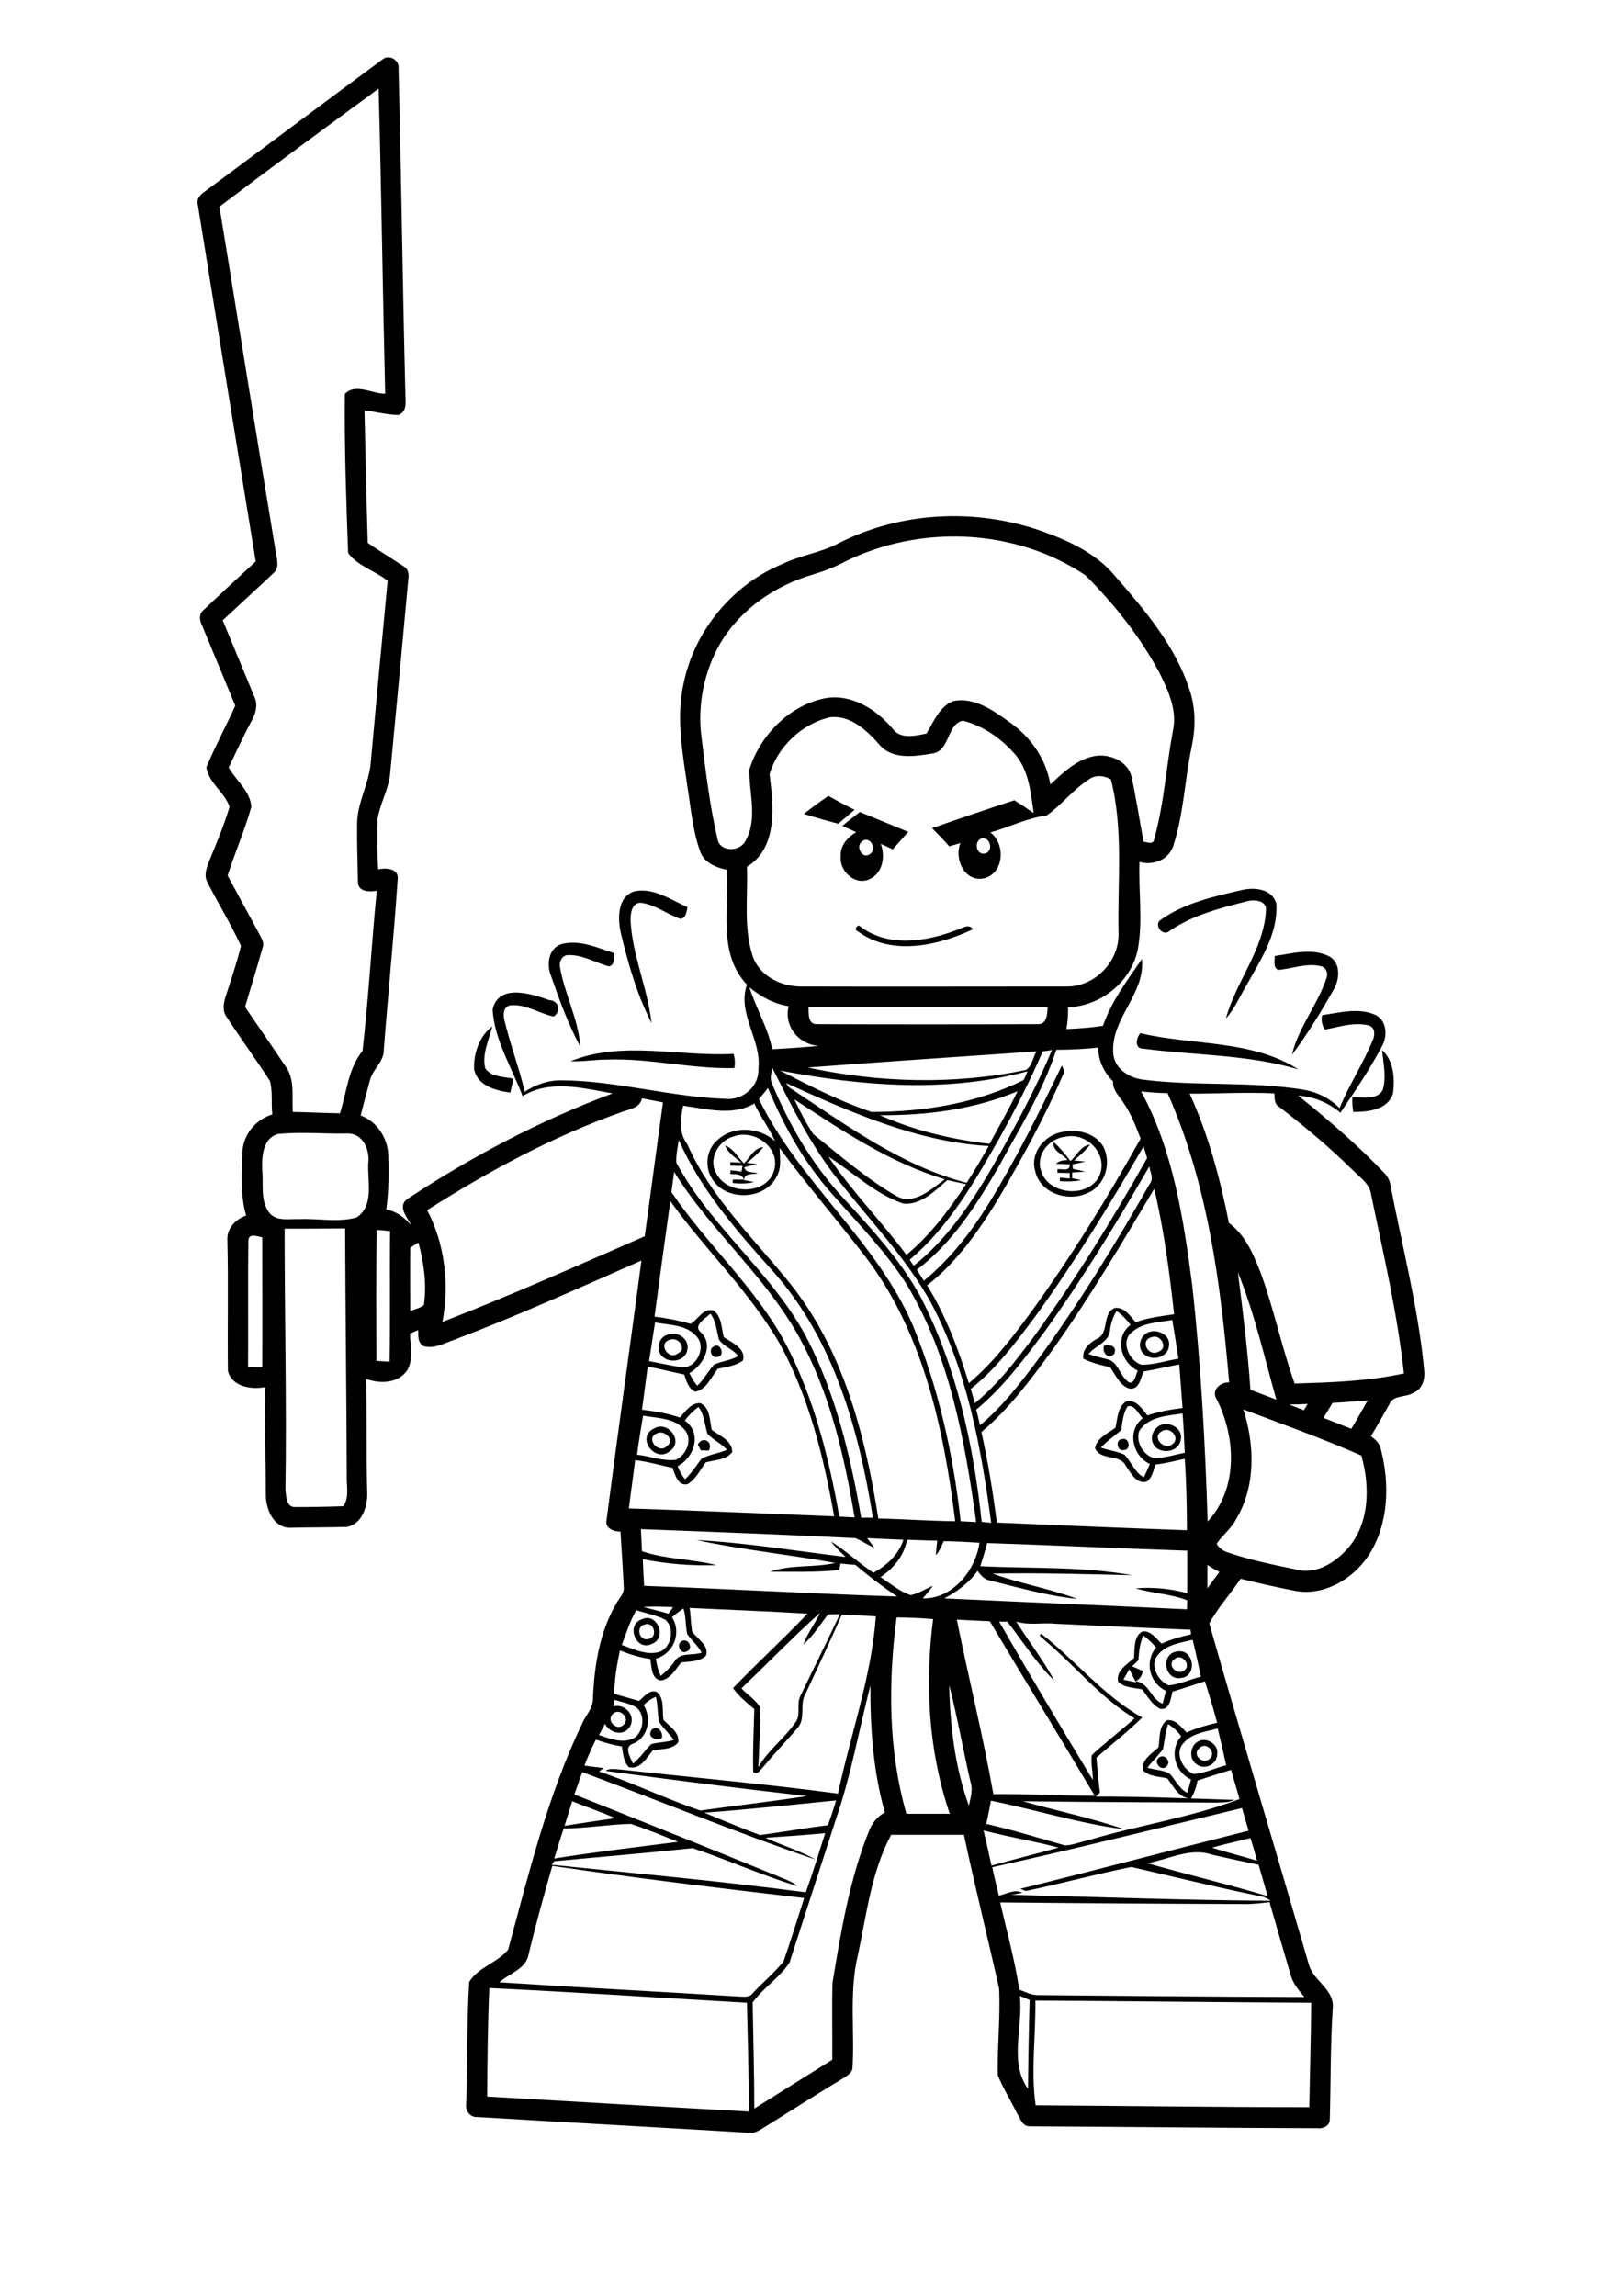 <?xml version="1.0" encoding="utf-8"?>
<!-- Generator: Adobe Illustrator 21.0.2, SVG Export Plug-In . SVG Version: 6.00 Build 0)  -->
<svg version="1.2" baseProfile="tiny" id="Layer_1" xmlns="http://www.w3.org/2000/svg" xmlns:xlink="http://www.w3.org/1999/xlink"
	 x="0px" y="0px" viewBox="0 0 595 842" overflow="scroll" xml:space="preserve">
<g>
	<path d="M425.1,644.6c1.9-1.6,4.6,1.2,3,3C426.4,650,422.8,646.5,425.1,644.6 M439.9,641.2c-2.8,2.4,1.4,6.1,3.9,3.8
		C446.4,642.6,442.3,638.4,439.9,641.2 M439.8,638.5c3.1-1.4,7.4,1.4,6.7,5c-0.1,3.7-4.8,5.8-7.6,3.5
		C435.9,645,436.6,639.9,439.8,638.5 M238.9,634.6c1.9-2.4,4.5,0.4,3.9,2.8C240.8,638.4,237.4,637.3,238.9,634.6 M430.8,608.5
		c-3.1,2.3,1.4,6.4,3.9,3.9C437,610.1,433.1,606.2,430.8,608.5 M431.6,605.7c6.4-1.4,7.9,9.2,1.5,9.7
		C427.1,616.3,425.7,606.6,431.6,605.7 M249.9,602c2.6-1.7,4.7,2.8,1.9,3.7C249.7,606.8,248,603.3,249.9,602 M380.1,597.5
		C380.4,597.9,380.4,597.9,380.1,597.5 M236.4,595.8c-3.3,0.8-1.9,6.2,1.4,5.3C241.5,600.7,240,594.4,236.4,595.8 M235.4,593.9
		c5.7-2.8,9.5,6.9,3.7,9C233.4,605.8,229.4,595.9,235.4,593.9 M256,529.8c1.7-3.4,5.8-1,4,2.2c-0.7,0-2.2-0.1-2.9-0.1
		C256.8,531.4,256.3,530.4,256,529.8 M411.6,527.8c2.7-0.8,3.5,4,0.6,4C409.8,532.4,409,527.9,411.6,527.8 M240.9,525.7
		c-4.3,1.8,0.8,7.8,3.8,4.6C247.7,528,243.7,524.2,240.9,525.7 M239.9,523.9c5.3-3.1,11.1,4.9,5.7,8.4
		C240.2,536.6,233.2,527,239.9,523.9 M426.2,524.9c-4,2.1,0.9,7.3,3.9,4.7C433.2,527.3,429.1,522.9,426.2,524.9 M427.1,522.3
		c3.2-0.4,7,2.3,6,5.9c-0.8,4.8-8.5,5.4-10.2,1C421.6,526.2,424,522.6,427.1,522.3 M405,493.5c2.1-0.5,4.8,0.1,3.8,2.9
		C406.7,499,404.1,496,405,493.5 M261.7,493.9c2.5-2,4.5,3.5,1.6,3.7C261,498.5,259.8,494.7,261.7,493.9 M245.6,491.4
		c-4.4,1.3-0.3,7.6,3,5C252.3,494.6,248.7,490,245.6,491.4 M244.6,489.6c3.6-1.8,8.6,1.4,7.5,5.6c-0.9,4.5-7.5,5-9.8,1.5
		C240.7,494.3,241.8,490.6,244.6,489.6 M422.5,490.4c-4.5,1-1.4,7.3,2.3,5.4C428.7,494.6,425.9,489.1,422.5,490.4 M420.8,488.8
		c3.4-1.8,8.8,0.7,8,4.9c-0.5,4.8-7.9,5.9-10.1,1.7C417.4,493.1,418.6,490,420.8,488.8 M266,420.1c3.1,1.2,4.7,4.3,6.9,6.6
		c2.2-2.1,3.7-5.8,7.1-6c-1.7,2.2-3.9,4-6,5.8c0.9,0.1,2.8,0.3,3.7,0.4c-1.5,0.4-3.1,0.8-4.7,1.2c0.6,2.3,3.3,1.6,5,2.2
		c-1.9,0.5-4.9-0.2-5.1,2.5c0.9,0.2,2.7,0.5,3.7,0.7c-2.5,0.7-5.2,0.6-7.8,0.4l0-1.3c1.4,0,2.7,0,4.1,0c-0.8-2.3-3.1-1.9-5-2
		c0-0.4,0.1-1.1,0.1-1.4c1.3,0.1,2.7,0.3,4,0.5c0.1-0.5,0.3-1.6,0.4-2.1c-1.5,0-3-0.1-4.5-0.1l0-1.3c1.3,0.1,2.7,0.1,4,0.2
		C269.8,424.5,267.1,423,266,420.1 M386.6,418.9c2.3,2.1,4.2,4.4,6.1,6.9c2.3-2,3.8-5.7,7.2-6c-1.7,2.2-3.9,4-5.9,5.8
		c1,0.1,3.1,0.3,4.2,0.4c-1.6,0.4-3.2,0.7-4.8,1c0.1,0.4,0.1,1.3,0.2,1.7c1.5,0.3,3,0.6,4.5,1c-1.6,0.1-3.2,0.2-4.8,0.3
		c0,0.5,0,1.5,0,2.1c0.8,0.2,2.4,0.5,3.3,0.7c-2.6,0.6-5.2,0.5-7.8,0.4l0-1.3c1.2,0.1,2.4,0.2,3.6,0.3c0-0.5,0-1.5,0-2
		c-1.5,0-3-0.1-4.5-0.1c0-0.3,0-1,0-1.3c1.7-0.2,4.7,1,4.5-1.8c-1.7-0.1-3.3-0.1-5-0.2c1.1-1.2,2.7-1.2,4.2-1.4
		C390,423.3,385.7,422,386.6,418.9 M390.8,416.9c-5.7,0.5-10.8,6.3-9,12.2c2.5,9.7,19.2,10.7,22,0.7
		C405.7,422.1,398,415.3,390.8,416.9 M389.9,415.1c5.1-1.1,11.4,0.3,14.5,4.9c3.7,6,1.1,15-5.6,17.6c-7.1,3.3-17.4,0-19.1-8.3
		C377.8,422.6,383.4,416.1,389.9,415.1 M507,385.1c4.3,3.9,4.7,10.5,4,15.9c-1.9,6.1-9.2,6.8-14.6,6.8c-0.3-1.8-0.4-3.6-0.3-5.4
		c3.7-0.1,8.9,1.2,11.1-2.6C508.7,394.9,507.4,389.9,507,385.1 M209.3,389.2c19-7.7,39.9-1.6,59.8-2.7c0.5,1.7,0.6,3.5,0.3,5.2
		c-15.7,0.4-31.2-3.7-46.9-3.1C218.1,388.6,213.7,389.4,209.3,389.2 M419.5,384.6c-3.5,0.1-2.7-3.9-1.2-5.7
		c19.2,4.6,40.8,2.3,58,13.3C457.9,386.7,438.5,387.1,419.5,384.6 M173.9,392c-0.2-5.7,2-12.1,6.7-15.6c-1.2,5-3.9,10.1-2.6,15.4
		c2.3,3.3,6.7,3,10.3,3.8c-0.3,1.7-0.7,3.4-1.1,5.1C181.9,400,175,398.2,173.9,392 M467.6,350.6c6.4-0.9,13.5-3,19.7,0
		c4.6,2.2,4.2,8.4,2,12.2c-4.7,8.3-9.7,16.5-15.4,24.1c2.4-10.2,9.6-18.6,12.8-28.5c0.5-1.6-0.3-3.6-2-4c-5.3-1.4-10.6,0.9-15.9,1.3
		C466.9,354.6,467.7,352.3,467.6,350.6 M205.8,346.3c6.7-1.9,13.3,1.3,19.6,3.3c-0.1,1.7,0.1,4.5-2.1,4.8c-5.1-1.4-9.9-4.5-15.3-4.1
		c-2,0.3-2.9,2.5-2.6,4.3c1.7,10,6.8,19.2,7.5,29.3c-4.5-8.3-7.7-17.2-10.8-26.1C200.5,353.9,201.1,347.9,205.8,346.3 M314.6,341.5
		c-1.5-0.4,0-2.9,1-1.7c10.1,7.7,23.9,5.6,35,1.4c2-0.5,4.7-2.8,6.3-0.4C344,346.9,326.9,350.7,314.6,341.5 M232.7,326.9
		c7-1.5,13.4,3.1,19.5,5.8c-0.4,1.7-0.5,3.9-2.5,4.3c-4.9-1.6-9.2-5.2-14.5-5.9c-3.4-0.2-3.9,3.8-3.9,6.3c0.6,12.9,6.3,25,7.7,37.8
		c-5.3-10.4-8.6-21.8-11.3-33.2C226.6,336.9,226.4,328.9,232.7,326.9 M455.6,326.4c4.7-1.1,11.1-0.4,12.6,5
		c0.7,11.2-5.9,20.8-11.1,30.2c-2.4,4-4.2,8.4-7.4,11.9c3.7-13.6,13.9-25.2,14.7-39.6c0.4-3.6-4.2-4.1-6.8-3.4
		c-9.9,2.5-20.2,5.1-28.7,11c-2.3,2.1-5.8-2.3-3.2-4.1C434.5,331.1,445.3,328.8,455.6,326.4 M316.2,308.6c-2.5,1.8,0.1,6.6,2.8,4.7
		C322,311.6,319.1,306.2,316.2,308.6 M315.4,297.8c6,2.4,11.9,4.9,17.8,7.3c-1.9,2.1-3.9,4.3-5.7,6.4c-1.5-0.7-2.9-1.4-4.4-2
		c1.7,4.5,0.8,10.7-4.1,12.9c-5.3,2.6-11.2-3-10.6-8.4c-0.2-3.9,2.5-7,5.7-8.8c-1.7-0.8-3.4-1.5-5.1-2.3
		C311.1,301.1,313.3,299.5,315.4,297.8 M294.9,298.5c2.9-2.3,5.9-4.5,9-6.6c3.2,1.8,6.3,3.5,9.6,5.1c-2,1.7-4,3.4-6,5.1
		C303.3,301,299.1,299.8,294.9,298.5 M379.8,733.7c0.2,12.8-1.7,25.7,0.1,38.4c33.5,0.2,67,0.7,100.4,0.7
		c0.2-12.8,0.6-25.5,0.7-38.3C447.3,734.3,413.5,733.9,379.8,733.7 M374.1,732c1.3,11.3-4.1,24.1,3,34.1c0.1-10.9,0.3-21.8,0.6-32.6
		C376.5,732.9,375.3,732.4,374.1,732 M179.5,729.1c-0.6,13.3-0.7,26.6-0.8,39.8c32,1.9,64,3.7,96,5.5c0-13.3-0.4-26.6-0.7-39.9
		C242.5,732.7,211,730.6,179.5,729.1 M366.9,697.7c2.4,10.6,5.4,21.2,7,32c2.1,0.8,4.2,1.9,6.5,2c32.7,0.3,65.4,0.6,98.1,0.7
		c-2.1-2.5-4.3-5-5.1-8.3c-2.6-8.8-5.2-17.7-7.7-26.5c-3.2,0.4-6.5,0.8-9.8,0.7C426.2,698.2,396.6,698,366.9,697.7 M202.6,684.3
		c-3.1,10.8-6.1,21.6-8.7,32.5c-1,5.4-7.1,6.9-10.7,10.2c29.2,1.9,58.4,3.4,87.5,5.2c1.9,0,4.3,0.6,5.5-1.3
		c3.7-3.9,7.8-7.4,11.2-11.5c2.7-7.7,5.1-15.6,7.6-23.3C264.2,692.5,233.3,688.8,202.6,684.3 M420.8,683.3
		c14.7,4.2,29.6,7.7,44.2,12.1c-1.1-3.8-2.2-7.6-3.3-11.5c-5.7-1.2-11.4-2.4-17.1-3.7C436.6,677.4,428.7,682,420.8,683.3
		 M444.6,677.6c5.4,1.8,11,3.1,16.5,4.8c-0.7-2.8-1.5-5.5-2.4-8.3C454,675.3,449.3,676.3,444.6,677.6 M360.8,671.3
		c1,4.3,2,8.6,2.9,12.9c8.2-2.3,16.4-4.3,24.6-6.6C379.3,675.2,369.9,673.7,360.8,671.3 M206.8,670.6c-1.3,3.6-2.3,7.3-3.5,11
		c15.1-2.4,30.3-4.2,45.4-6.1c-5.7-2.3-11.5-4.7-17.3-6.6C223.2,669.1,215.1,670.5,206.8,670.6 M364,684.8c0.7,3.5,1.6,6.9,2.4,10.4
		c2.8-0.5,5.8-2.6,8.6-1c-1,0.2-3.1,0.6-4.1,0.7c31.7,0.8,63.5,2,95.2,2.2c-1.2-0.9-2.4-1.5-3.9-1.7c-15.8-3.2-31.5-7.1-47.2-10.7
		c-12.9,2.6-25.7,6.1-38.6,8.8c-0.7-0.2-1.5-0.5-2.1-0.8c28-6.9,55.8-14.3,83.7-21.3c-0.8-2.8-1.6-5.5-2.4-8.3
		C425.1,670.4,394.6,678,364,684.8 M258.4,664.8c6.7,2.8,13.5,5.6,20.4,8.2c8.3-1.1,16.6-2.6,24.9-3.6c1.1-3,2.1-6,3-9.1
		C290.6,661.9,274.5,663.6,258.4,664.8 M209.9,660.6c-0.9,3-1.9,6-2.8,9c6.2-1,12.4-1.9,18.6-2.8
		C220.5,664.5,215.1,662.7,209.9,660.6 M213.6,649.9c-1,2.7-1.9,5.4-2.9,8.2c25.7,10.2,51.4,20.5,77.1,31c1.6,0.7,3.3,1.3,4.6,2.6
		c-13-4-25.5-9.6-38.3-13.9c-16.9,1.8-33.9,3.2-50.8,4.8l-0.9,1.3c31.1,3.2,62.2,6,93.2,10.1c2.6-7.2,4.8-14.5,7.1-21.7
		c-7.3,0.7-14.6,1.2-21.9,1.7c6.1,2.8,12.6,4.7,18.4,8C270.4,672.2,242.1,660.5,213.6,649.9 M434.2,639.2c-3.5,3.6-0.4,9.8,3.7,11.4
		c4.1-0.3,7.9-2.2,11.9-3.2c-1-4.5-2-9-3.1-13.5C442.4,635.1,437.3,635.6,434.2,639.2 M428.5,632.3c-1.1,3-1.2,6.1-1.9,9.2
		c-1.7,2.4-3.9,4.4-5.7,6.8c2.7,0.8,5.6,0.8,8.1,2.1c2.2,2.3,3.5,5.6,6.5,7.1c0.5-1.6,1-3.2,1.4-4.9c-6-2.7-8.1-10.7-3.6-15.8
		C432.1,635,430.4,633.5,428.5,632.3 M224.8,628.6c-2.6,2.4,1.5,6.4,3.9,4C231.5,630.3,227.2,626,224.8,628.6 M225.3,623.4
		c-0.1,0.6-0.2,1.8-0.3,2.4c4.2-1.1,8.4,3.3,6.1,7.4c-2.2,3.7-7.4,2.5-9.2-1c-0.7,1.4-1.4,2.8-2.2,4.1c4.2,1.4,9.3,3.5,13.4,0.8
		c3-2.6,3.6-8.2,0.4-10.9C231,624.7,228,624.2,225.3,623.4 M236.1,625.3c3,4.8,1.7,12-3.9,14.2c-3.5,1.1-0.9,5.1,0,7.3
		c2.5-2,4.4-4.8,6.6-7.1c2.7-0.8,5.7-0.7,8.4-1.6c-1.7-2.3-3.9-4.3-5.4-6.6c-0.7-3-0.4-6.2-1.2-9.2
		C238.8,623,237.4,624.1,236.1,625.3 M348.2,618c0.3,14.9,2.1,30.1,7.2,44.2c0.6-2.8,1.6-5.8,0.6-8.7
		C353.3,641.7,351.2,629.8,348.2,618 M306.7,667c-5.7,17.6-11.4,35.2-17.1,52.8c-3.6,5.5-9.7,9.3-13.5,14.6
		c0.2,13,0.6,25.9,0.6,38.9c9.5-6,19.1-11.9,28.6-17.9c0.1-9.4-0.2-18.9,0.1-28.3c3.1-18.7,6.2-37.7,13.3-55.4c1.1-3,3.1-5.5,5.9-7
		c-4.3-15.1-5.4-31-5.3-46.6C315.1,634.4,312.2,651.1,306.7,667 M414.3,612.2c-0.8,1.3-1.5,2.5-2.2,3.8c1.6,0.3,3.1,0.7,4.7,1
		C415.8,615.4,415.1,613.8,414.3,612.2 M424.7,607c-3.1,3.7,0.1,9.5,4,11.1c4.1-0.4,7.8-2.2,11.8-3.2c-0.9-4.5-1.9-9-3-13.5
		C433,602.5,427.8,603.1,424.7,607 M419.4,599.8c-1.3,2.9-1.6,6-1.8,9.1c-0.6,0.6-1.7,1.7-2.3,2.2c1.3,0.6,2.6,1.1,3.9,1.7
		c-0.2,1.7-1.1,2.9-2.5,3.8c4.9,0.6,5.5,6.7,9.8,8.2c0.4-1.6,0.8-3.2,1.2-4.7c-6-2.8-8-10.7-3.6-15.9
		C422.7,602.6,421.2,601.1,419.4,599.8 M366.5,594.7c11.2,19.5,22.7,38.8,34.4,58.1c0-3-0.8-6.1-0.4-9.1c5-4.7,10.6-8.9,15.7-13.5
		c-12.5-7.5-21.7-19.2-32.8-28.5c-0.5-0.7-3-1.9-1.4-2.5c12.6,9.8,22.9,22.8,37,30.7c-5.3,5.2-11.2,9.8-16.8,14.7
		c0.4,4.3,0.7,8.5,1.3,12.8c-0.4,0.4-1.1,1.1-1.5,1.5c16.9-0.1,33.8,0.7,50.8,1.2c-2.1,1.1-4.6,0.9-6.9,1
		c-23.6-0.1-47.2-0.2-70.7-0.5c12.4,3.5,25.1,6.1,37.3,10.3c-16.5-2.1-32.6-7.2-49-10.5c-0.5,2.9-1.1,5.7-1.7,8.5
		c9.7,2.2,19.3,5.2,28.9,7.9c2.9-0.1,5.6-1.3,8.5-1.9c18.3-5.5,37.6-8.3,55.5-15.1c-1-3.6-2.1-7.1-3.1-10.7
		c-4.1,1.2-8.2,2.6-12.3,3.9c-0.4,2.3-1.2,4.5-2.4,6.6c-4.4,0-6.4-4.4-8.7-7.4c-3-0.7-6.5-0.6-8.9-2.9c-0.8-3.9,3.3-6.2,5.7-8.5
		c0.5-3.4,0-7.6,3-9.9c3.2-0.5,5.3,2.5,7.3,4.5c3.6-1.7,7.4-2.7,11.2-3.6c-1.4-5.1-2.9-10.2-4.5-15.2c-4,1.3-7.9,2.6-11.9,3.8
		c-0.6,2.4-1,6.9-4.5,6.3c-3-1.4-4.6-4.6-6.6-7.1c-3-0.7-6.5-0.6-8.8-2.8c-1-4,3.3-6.4,5.8-8.7c0.3-3.3-0.3-7.9,3.1-9.8
		c3.1-0.3,5,2.6,7,4.5c3.5-1.6,7.1-2.6,10.8-3.4c0-0.4-0.1-1.3-0.2-1.7c-16.5-0.7-33.1-1.4-49.6-2.2c-4.8-0.5-9.6,0.7-14.3-0.8
		c4.5,7.3,9.9,14,13.9,21.6c-6.6-6.4-11.5-14.3-17.2-21.6C368.5,594.8,367.2,594.7,366.5,594.7 M351,594c4.3,21.4,9.6,42.5,13.4,64
		c12.4-0.2,24.8,0.6,37.2,0.6c-12.7-21.4-25.8-42.6-38.5-64C359,594.4,355,594.2,351,594 M328.9,593.2c-3.1,23.9-3.1,48.6,3.6,72
		c5.3,0,10.6,0,15.9,0c-7.8-22.9-9.2-47.6-6.1-71.4C337.8,593.4,333.3,593.2,328.9,593.2 M303.7,592.1c-2.9,3.8-5.4,7.9-9,11
		c1.5-4.2,4.3-7.6,6.1-11.6c-9.9,8.9-19.2,18.5-28.8,27.7c2.2,2.4,5.3,4.2,6.9,7.1c0,7.2-0.4,14.5-0.7,21.8
		c3.5-6.2,9.5-10.5,13.5-16.3c2.3-2.8,0.3-6.7,1.9-9.8c4.8-10,9.8-20,14.5-30C306.6,592,305.1,592,303.7,592.1 M246.5,593.1
		c3.7,5.7,0.6,13.4-5.9,15.2c0.3,2.2,0.8,4.3,1.8,6.3c1.9-1.5,3.6-3.2,5-5.2c2-3.6,6.7-2.1,10-3.3c-1.4-2.6-3.7-4.5-5.3-6.8
		c-0.7-3.1-0.4-6.4-1.4-9.4C249.2,590.9,247.8,592,246.5,593.1 M228.1,603.3c4,1.3,8.1,3.5,12.5,2.8c5.5-0.5,7.4-8.9,3.4-12.1
		c-3.3-1.7-7.1-2.3-10.6-3.5C231.1,594.6,229.7,599,228.1,603.3 M253,589.7c0.4,2.9,0.4,5.8,0.9,8.6c1.8,2.9,6.3,4.9,5.1,8.9
		c-2.4,2.3-6,2.1-9.1,2.5c-2.1,2.5-3.9,6.1-7.5,6.6c-3.6-0.6-3.3-5.2-3.9-7.9c-3.9-0.5-7.5-1.7-11.1-3.1c-1.1,5.2-2,10.5-2.1,15.9
		c3,0.9,6.1,1.7,9.1,2.6c1.9-1.5,3.8-4.3,6.5-3.3c3,2.4,1.9,6.9,2.5,10.3c2.2,2.3,5.9,4.5,5.4,8.2c-2.2,2.7-6,2.4-9.2,2.8
		c-2.3,2.7-4.6,7.3-8.9,6.3c-2-2-2.1-5-2.6-7.6c-3.2-0.5-6.4-1.4-9.5-2.5c-1.6,3.1-3,6.3-4.2,9.5c2.3,0.4,4.7,0.6,7,0.9
		c-0.4,0.3-1.2,0.9-1.6,1.3c12.6,4.2,24.6,10.1,37.1,14.3c13-1.8,26.1-3.3,39.1-5.3c-24.6-2.8-49.1-5.9-73.6-9.2l0.2-0.4
		c2-0.7,4.2-0.1,6.3,0c26.2,2.9,52.4,5.2,78.5,8.7c4.6-21.7,12.3-42.8,13.9-65c-4.2-0.3-8.3-0.5-12.5-0.6
		c-4.3,9.8-8.9,19.5-13.4,29.2c-2.2,3.8,0.3,8.9-2.9,12.4c-4,4.7-8.4,9.2-12.3,14c-1.2,1-2.1,3.4-3.9,2.1
		c-0.2-7.7,0.2-15.4,0.4-23.1c-2.8-2.4-5.7-4.7-7.8-7.7c8.9-9.3,18.4-17.9,27.3-27.3C281.8,590.9,267.4,590.4,253,589.7
		 M236.1,589.4c3,0.8,6.1,1.5,9.1,2.4c0.6-0.8,1.2-1.6,1.7-2.4C243.4,589.3,239.7,589,236.1,589.4 M442.9,573.9c0,2.9,0,5.7,0,8.6
		c1.5-2,2.9-4,4.4-6C445.8,575.7,444.3,574.9,442.9,573.9 M362.1,565.9c-0.7,2.9-1.6,5.7-2.5,8.5c18.6,0.9,37.3,0,55.7,3.3
		c-17-0.4-34.1-0.9-51.2-0.6c10.2,3.7,21,5.5,31.1,9.3c-10.8-1.1-21.3-4.1-31.8-6.7c-2.2-0.3-3.6-1.9-4.8-3.6
		c-3.1,4.4-7.5,7.6-12.2,10.1c29.7,1.4,59.3,2.6,89,4c0-0.8,0.1-2.5,0.1-3.3c-6.1-2.4-12.7-2.5-18.9-4.4c6.3-0.5,12.8,0.1,18.9,1.8
		c0-5.2,0-10.4,0-15.6C411,567.9,386.5,566.7,362.1,565.9 M332.7,564.7c-1,5.8-4.9,10.5-9.7,13.7c3.6,2.3,7,5.3,11.1,6.6
		c2.9-0.6,5.4-2.3,8.1-3.4c-1.1,1.6-2.4,3.1-3.7,4.6c10.8,0.3,19.4-10.2,20.8-20.4c-4.4-0.3-8.7-0.5-13.1-0.6
		c-0.8,1.8-1.6,3.7-2.9,5.2c0.1-1.8,0.3-3.6,0.5-5.4C340.2,565,336.5,564.8,332.7,564.7 M235.1,560.8c0.1,2.7,0.3,5.4,0.4,8.1
		c8.8,3,18.3,2.8,27.3,5.1c-9,0.3-18.2-0.4-27-2.2c0.1,3.3,0.3,6.6,0.5,9.8c30.9,1.1,61.9,2.9,92.8,3.9c-5.3-3.6-10.4-7.4-15.3-11.6
		c-1.8-0.1-3.7-0.3-5.5-0.5c-0.1,0.6-0.3,1.8-0.4,2.4c-8.4,0.9-17,0.6-25.4,0.6c7.6-2.7,16.1-1.4,23.9-3.2
		c-16.9-3.1-34.1-4.8-50.9-8.4c18.3,1,36.5,4,54.7,6.2c-1.9-1.8-3.8-3.6-5.4-5.7c5.5,3.4,10.2,7.9,15.6,11.5
		c4.9-2.7,9.2-6.6,11-12.1c-4.4-0.2-8.9-0.4-13.3-0.6c0.9,1.2,1.8,2.3,2.6,3.5c-2.4-1-4.5-2.5-6.9-3.5
		C287.7,562.8,261.4,561.8,235.1,560.8 M235.9,519.2c-0.8,4.7-1.6,9.5-2.2,14.3c4.7,0.5,9.3,2.4,14.1,1.9c4.1-1.7,6.5-7.7,3.2-11.2
		C247.3,520,241.1,520.1,235.9,519.2 M417.9,524.8c-1.3,3.9,1.3,8.7,5.3,9.9c3.9,0.1,7.6-1.2,11.4-1.9c-0.2-4.8-0.4-9.6-0.8-14.4
		C428.2,519.2,421.3,519.5,417.9,524.8 M456.1,516.9c4.2,13.1,4.6,28.4-2.8,40.5c-1.8,3.4-5,5.7-7,8.8c1,1.7,2.7,2.8,4.6,3.3
		c7.9,2.7,16,4.3,24.1,6c8.3,2.5,16.5-3.4,21.2-9.9c6.3-9.2,6.1-21.4,3.2-31.8C485.2,527.6,470.5,522.3,456.1,516.9 M251.2,521
		c6.4,4.5,3.6,13.5-2.6,16.7c0.6,1.7,1.5,3.4,2.7,4.8c2.4-2.2,4.1-5,6.1-7.6c2.9-1.5,6.3-1.9,9.3-3.2c-2.1-2.3-5.1-3.6-7.2-5.9
		c-1-3.3-1.1-7-3.3-9.8C254.3,517.4,252.6,519.1,251.2,521 M413.6,515.8c-1.6,2.6-1.9,5.7-2.3,8.7c-2.5,2.1-5.2,4-7.5,6.4
		c2.9,1,5.9,1.3,8.7,2.6c2.5,2.6,3.7,6.5,7.1,8.3c0.8-1.6,1.5-3.2,2.2-4.9c-6.4-3-8.5-12.2-2.6-16.8
		C417.5,518.6,416.2,514.9,413.6,515.8 M472.9,515.1c1.8,0.7,3.6,1.4,5.4,2.1c0.5-0.8,0.9-1.5,1.4-2.3
		C477.4,515,475.2,515.1,472.9,515.1 M488.8,514.5c-1.1,1.9-2.2,3.7-3.3,5.5c3.4,1.3,6.8,2.7,10.2,4c2.1-3.4,4-6.9,6-10.4
		C497.3,513.9,493.1,514.3,488.8,514.5 M240.3,485c-0.7,4.7-1.5,9.5-2.2,14.2c3.9,0.7,7.7,1.6,11.7,2.2c5.6,0.8,9.6-7.4,5.6-11.4
		C251.6,485.7,245.4,486,240.3,485 M415.3,488.5c-4.4,3.3-1.2,10.6,3.4,12c4.6,0.1,9.1-1.5,13.6-2.2c-0.8-4.7-1.4-9.5-2.3-14.2
		C425,485,419.3,485,415.3,488.5 M257.3,488.8c4.7,4.8,0.5,12-4.4,14.8c0.8,1.7,1.7,3.3,2.9,4.6c2.4-2.3,3.9-5.2,6.1-7.7
		c2.8-1.4,6.2-1.5,8.9-3.2c-1.9-2.5-5.2-3.4-7-5.9c-1-3.3-1-6.8-3.2-9.6C258.6,483.7,253.9,486.2,257.3,488.8 M409.6,480.8
		c-1.3,2.1-2.1,4.5-2.4,6.9c-0.2,4.5-5.4,5.8-7.9,8.9c2.1,0.7,4.3,1.3,6.5,1.8c4.6,0.7,4.8,6.6,8.6,8.7c2.1,0,2.1-3,3-4.4
		c-6.3-3-8.7-12.2-2.7-16.8C413.3,484,411.6,482.2,409.6,480.8 M454.1,466.6c1.8,14.3,3.6,28.7,4.6,43.1c3.2,1.2,6.3,2.4,9.5,3.6
		C463.8,497.7,460.2,481.7,454.1,466.6 M150.5,457.6c-0.1,7.7,0,15.5,0,23.2c1.7-0.7,3.6-1,5-2.2c1.1-7.6,0-15.5-2-22.9
		C152.5,456.3,151.5,456.9,150.5,457.6 M91.1,454.8c-0.2,15.5,0,30.9-0.1,46.4c1.7,0.1,3.5,0.2,5.2,0.2c0.1-15.9,0-31.7,0-47.6
		C94.6,453.5,91.4,452.1,91.1,454.8 M138.2,451.1c-0.3,16-0.2,32-0.1,48c1.6,0.1,3.2,0.2,4.8,0.3c0.3-16,0-31.9,0.2-47.9
		C141.4,451.3,139.8,451.1,138.2,451.1 M104.4,450.6c0,32,0.8,63.9,0.3,95.9c0.3,2.2,0.3,6,3.2,6.2c6,0,12-0.1,18-0.3
		c2.4-3.2,1.1-7.7,1.3-11.5c-0.1-30.1-0.5-60.3-0.6-90.4C119.2,450.6,111.8,450.6,104.4,450.6 M245.9,440.5
		c-2,14.1-3.9,28.3-5.8,42.4c4.5,0.5,8.9,1.4,13.2,2.6c2.8-1.5,4.6-5.9,8.4-4.9c3.1,2.2,2.9,6.4,3.8,9.8c3,2,8.3,4.2,7,8.6
		c-2.7,2-6.1,2.3-9.2,3c-2.4,3-4,7.5-8.2,8.4c-2.6-1.1-3.3-3.9-4.1-6.3c-4.5-0.9-8.9-2.1-13.4-2.9c-0.7,5.3-1.4,10.6-2.1,15.8
		c4.7,0.6,9.4,1.3,13.9,2.9c2-2.2,4.1-5.5,7.5-5.3c3.7,1.7,3.4,6.4,4.2,9.8c2.8,2.1,7.5,3.9,7.5,8.1c-2.2,3-6.4,2.9-9.7,3.8
		c-2.1,2.8-3.6,6.2-6.7,8c-3.5,0.8-4.6-3.6-5.5-6c-4.6-0.9-9-2.3-13.7-2.8c-0.7,5.9-1.6,11.8-2.3,17.7c25.1,0.8,50.2,1.9,75.3,2.9
		c-3.9-22-9.3-44.1-20.2-63.7C274.7,473.4,258.6,458.2,245.9,440.5 M386.2,494.9c-7.9,10.8-15.9,21.7-26.2,30.3
		c2.5,11,4.2,22.1,5.7,33.2c23.2,1,46.5,2,69.7,2.8c0-8.7-0.2-17.5-0.8-26.2c-3.6,0.8-7.1,1.7-10.7,2.1c-0.8,2.1-1.2,4.7-3.1,6.2
		c-3.8,1.3-6-3.1-7.8-5.7c-2.1-4.5-9.4-1.8-11.3-6.5c0.7-3.8,4.7-5.4,7.5-7.5c0.7-3.3,0.8-7.7,4-9.7c3.6-0.7,5.8,2.8,7.7,5.2
		c4.2-1.4,8.5-2.2,12.9-2.7c-0.4-5.3-0.8-10.7-1.2-16c-4.4,0.8-8.8,1.9-13.2,2.6c-0.9,2.5-1.6,7-5.3,6.2c-3.4-1.2-4.9-5-6.9-7.8
		c-3.4-0.7-6.7-1.6-9.8-3.1c-0.5-3.4,2.2-5.7,4.8-7.2c4.9-1.9,1.9-9.4,6.7-11.4c3.5-0.5,5.6,2.9,7.7,5.2c4.5-1.6,9.3-2.2,14.1-2.9
		c-1.7-15.4-3.7-30.9-7.3-46C411.5,455.9,399.7,476,386.2,494.9 M247.3,429.8c-0.3,2.5-0.7,4.9-1,7.4c13,19.2,30.8,34.9,41.8,55.4
		c10.4,19.8,15.9,41.7,19.8,63.6c1.9,0.1,3.7,0.2,5.6,0.3c-3.8-22.8-9.1-45.8-20.4-66.2C280.8,468,260.7,451.4,247.3,429.8
		 M383.6,487.8c-7.7,10.4-15.5,20.9-25.5,29.2c0.5,1.9,1,3.8,1.4,5.7c8.1-6.7,14.6-15.2,20.9-23.6c15.2-20.7,28.7-42.7,41.4-65
		c1.5-1.9,0.1-4.3-0.2-6.3C409.7,448.3,397.4,468.6,383.6,487.8 M303.9,424.2c8.6,12.7,19.4,23.7,28.6,36
		c8.8-7.2,15.6-16.5,21.9-25.9c-2.3-0.5-4.6-1-6.9-1.5c-4.5,3.9-9.7,9.3-16.2,8.6C320.9,437.8,312.9,429.9,303.9,424.2 M379.7,482.9
		c-7.1,9.5-14.3,19.1-23.6,26.5c0.5,1.7,1,3.5,1.5,5.2c8.6-7,15.3-15.9,21.9-24.7c15.1-20.8,28.7-42.8,41.3-65.2
		c-0.4-1.4-0.9-2.9-1.3-4.3C407.1,441.8,394.2,462.9,379.7,482.9 M249,418.1c-0.4,2.8-1.1,5.5-0.9,8.3c12.7,23.7,35.1,40.3,47.7,64
		c10.7,20.6,16.2,43.5,20.1,66.2c1.4,0,2.9,0,4.3,0c-5.1-32.2-14.4-65.4-36.6-90.3C270.3,451.5,257.1,436.4,249,418.1 M269.1,416.8
		c-5.4,1.4-9.3,8-6.5,13.2c3.9,8.7,19.9,8.4,21.6-1.8C285.6,420.2,276.3,414.1,269.1,416.8 M101.9,415.9c-5.6,1.6-5.9,8.5-5.7,13.3
		c0.5,5.2-0.8,11.1,2.6,15.6c2.7,3.3,7.4,2.1,11.1,2.3c6.9-0.3,14.1,1.3,20.9-0.6c6.6-4.3,3.9-13.4,4.3-20c0.6-5-2.1-11-7.8-10.8
		C118.8,415.9,110.3,415,101.9,415.9 M250.6,405.5c-1,4.8-1.7,9.9,1.5,14.1c8.6,19.5,24.2,34.4,37.4,50.7
		c19.8,24.5,27.9,56,32.7,86.6c9.4,0.2,18.8,0.9,28.2,1c-4.2-34.2-11.9-69.8-33.4-97.6C306.8,447,295.8,434.4,286,421
		c0,3.4,0.8,6.9-0.9,10.1c-4.1,9.1-18.8,9.7-23.9,1.2c-2.8-4.4-2.1-10.7,1.9-14.1c5.8-5.5,15.4-4.9,21.2,0.3
		c-2.1-4.8-5.4-9-7.6-13.8C268.8,409.4,259.2,406.7,250.6,405.5 M291.4,403.2c2.1,4.4,4.3,8.8,7,12.8c9.8,7.8,19.3,16.2,30.2,22.5
		c6.4,3.9,13-2.4,18-6C326.5,426.5,308.8,414.6,291.4,403.2 M235.5,402.8c-0.8,3.8-5,4-7.9,5.2c-25,8.9-48.5,21.6-70.9,35.8
		c6.5,12.5,8.2,27.2,5.6,41c25.1-9.7,49.6-20.7,74.2-31.4c2.3-16.4,4.4-32.7,6.7-49.1C240.6,403.8,238.1,403.3,235.5,402.8
		 M436.4,401.1c6.9,15.1,11.2,31.2,14.4,47.4c6.4,4.7,9.5,12.6,12.2,19.8c4.5,12.8,7.4,26.4,11.9,39.1c13.4-0.4,26.9-0.8,40.1-3.7
		c-2.4-22.1-7.5-43.7-12-65.4c-0.4-4-3.9-6.3-6.5-8.9c-8.6-8.5-17.8-16.2-27.3-23.5c-1.8-1-1.6-3.1-1.7-4.9
		C457.1,400.5,446.7,401.1,436.4,401.1 M322.8,409c12.7,5.7,26.5,8.9,40.2,10.5c3.5-6.4,7.1-12.8,10.3-19.3
		C357.3,406.9,340,409.1,322.8,409 M418.6,400.3c11.8,21.7,15.5,46.6,18.7,70.7c3.2,28.9,4.8,58,5.7,87c11.2-12,10.4-30.7,3.4-44.7
		c-2.3-3.3,1.2-6.5,4.5-6.3c-3.1-36.1-7.8-72.7-22.6-106.1C425.1,400.9,421.8,400.6,418.6,400.3 M278.4,403.1
		c14.8,30.5,43.3,52,56.6,83.3c9.3,22.8,14.7,47,17.4,71.5c1.9,0.1,3.8,0.2,5.7,0.3c-4.2-30-9.7-61-25.6-87.3
		c-7.8-12.2-18-22.5-27.6-33.4c-10-11.3-17.4-24.6-23.2-38.5C280.6,400.5,279.5,401.8,278.4,403.1 M288.3,397.2
		c0.3,0.4,0.9,1.2,1.2,1.6c20.5,13.5,40.9,28.7,65.1,35c2.9-4.4,5.5-8.9,8.1-13.5C336.3,418.8,311.9,407.8,288.3,397.2 M286.1,392.6
		c10.9,5.6,21.9,11.3,33.6,15.2c19.1,0,38.5-3.1,55.8-11.7c0.4-0.8,1.1-2.4,1.4-3.2C347.2,400.9,315.9,398.3,286.1,392.6
		 M283.3,391.6c-0.3,1.9-1,4-0.1,5.8c6.1,14.7,14.2,28.7,24.9,40.6c10.8,11.8,21.9,23.5,29.6,37.6c13.1,25.5,19.4,54.1,22.4,82.5
		c1.2,0.1,2.3,0.3,3.5,0.4c-3.7-27.8-8.9-56.2-22.3-81.1c-9.1-16.3-22.2-29.8-33.6-44.4C297.6,420.4,290.5,405.9,283.3,391.6
		 M382.5,385.6c-4.7,10.9-10.1,21.4-15.8,31.7c-9.2,16.1-18.6,32.6-33,44.7c0.4,0.6,1.1,1.7,1.5,2.2c12.5-10,21.5-23.5,29.4-37.2
		c7.7-13.6,15.2-27.4,21.3-41.9C385,385.2,383.4,385.5,382.5,385.6 M296.3,391.5c26.2,5.6,53.7,6.4,80,0.9c2.3-1.3,2.6-4.6,3.9-6.8
		C352.3,387.5,324.3,389.4,296.3,391.5 M387.5,385c-5,15.4-13.8,29.4-21.5,43.5c-8,13.7-16.8,27.5-29.7,37.2c0.9,1.3,1.7,2.6,2.6,4
		c9.8-8,17.5-18.1,24.1-28.8c9.9-16.1,18.3-33.1,26.5-50.1c0.7,1.1,1.2,2.4,0.4,3.5c-6.6,15.2-14.6,29.8-23,44.2
		c-7.3,12.1-15.5,24.1-26.8,32.9c6.9,11.2,11.5,23.4,15.3,35.9c8.8-7.4,15.8-16.6,22.6-25.8c14.8-20.4,28.1-41.9,40.4-63.9
		c-1.7-4.5-3.4-8.9-6.1-12.9c-1.6-2.6-4.2-4.8-4-8.1c-3.3-3.3-5.5-7.7-5.4-12.4C397.9,384.7,392.7,385,387.5,385 M296.6,369.3
		c0.1,2.3-0.4,6.3,3,6.3c27,0.1,54,0.1,81,0c3.5,0.2,3.6-3.8,3.7-6.3C355,369.3,325.8,369.3,296.6,369.3 M274.9,362.1
		c2.5,7.7,6.7,14.7,8.4,22.7c5.6-0.3,11.3-0.7,16.9-1.2c-7.3-0.7-12.7-7.2-10.9-14.6C283.9,368.2,279.1,365.5,274.9,362.1
		 M359.8,307.6c-2.7,1.3-1.5,6.2,1.6,5.4C364.7,312.1,363.1,306.4,359.8,307.6 M282.3,283.9c1.4,11.4,3.2,27-8.3,34
		c0.4,10.8-1.3,22,2,32.4c2.4,7.6,10.5,11.6,18.1,11.5c32.4,0.1,64.9,0,97.3,0c10.4,0,19.3-9.3,18.9-19.7
		c-0.4-18.8,1.9-37.9-2.8-56.3c-2.5-1.4-5.6-1.7-8,0c-5.8,3.7-10,9.4-15.6,13.3c-7.2,0.9-13.7,4.3-20.6,6.2c5.8,4.3,5,15.5-2.8,16.9
		c-6.9,1-10.5-7.4-8.2-13c-1.4,0.4-2.8,0.8-4.1,1.2c-2-2.4-4.2-4.5-6.3-6.7c10.1-3.5,20.1-6.9,30.2-10.2c2.4,1.5,4.8,3.1,7.1,4.7
		c-1.1-7.4-1.7-15.5-6.8-21.5c-5-5.8-11.7-10.5-19.2-12.4c-5.9,1.3-4.7,10.9-10.9,12c-6.6,1.1-15,2.5-19.8-3.3
		c-4.6-5.2-10.8-11-18.3-9.9C294,265.6,285.3,273.9,282.3,283.9 M309.9,206c-3.7,2-7.7,3.5-11.7,4.7c-13.8,4-26.5,12.7-33.9,25.1
		c-6.1,10.5-8.6,23.1-6.9,35.1c1.5,12.3,3,24.7,5.8,36.8c0.9,4.9,8.2,4.7,10.2,0.8c4.7-8.1,1.3-17.7,1.5-26.3
		c3.9-12.5,14.6-23.4,27.6-26.1c9.7-1.8,18.8,3.9,24.9,11.1c2.8,4,8.4,2.7,12.5,1.8c2.6-4.4,4.8-9.9,9.8-11.9
		c7.6-1.5,14.4,3.3,20.3,7.5c7.9,5.4,13.7,13.6,15.3,23.1c4.7-4.3,9.6-9.2,16.2-10.4c5.5-1,12.2,1.8,13.6,7.6
		c1.7,7.9,2.9,15.8,4.4,23.8c1.4,0.2,3.7,1.2,3.9-1c3.6-12.9,4.4-26.3,6.8-39.4c1.8-7.6-1.6-15-4.9-21.6
		c-7.1-13.2-16.5-25.1-27.1-35.7C372.4,193.7,337.5,192.3,309.9,206 M80.5,75.8c6.9,42.1,13.6,84.2,20.6,126.3
		c0.3,2.6,1.6,5.8-0.6,7.9c-6.2,5.9-12.5,11.6-18.8,17.5c3.9,9.5,7.9,19,11.8,28.5c1.1,2.6,0.3,5.6-1,8c-3.1,5.7-5.8,11.6-8.6,17.5
		c2.7,4.8,7.9,8.6,8.3,14.4c-2.4,8.6-6,16.7-8.7,25.2c3.9,7.1,7.7,14.3,11.6,21.4c0.8,1.6,2,3.3,1.2,5.1c-2,7.3-4.3,14.5-6.4,21.7
		c4.9,7.2,9.9,14.4,14.8,21.7c3.6,4.8,2.3,11.2,2.7,16.8c5.8,0.1,11.5,0.4,17.3,0.5c2.5-7.7,3-16.4,8.3-22.9
		c2.2-19.5,3.3-39.1,5.2-58.7c-2.6,0.4-6.6,0.5-6.9-3c-0.1-7.2-0.4-14.3-0.3-21.5c0-7.8,4.4-14.8,5-22.5c2-22.2,4.1-44.5,6.2-66.7
		c-4.6-3.7-11-5.4-14.5-10.2c-0.7-19.4-1.4-38.9-1.2-58.3c3.8-4.1,10-0.1,14.8-0.1c-0.9-37.3-1.4-74.6-2.4-111.9
		C119.4,46.8,99.8,61.2,80.5,75.8 M140.3,21.8c2.4-2,6.3,0.2,5.9,3.3c1,39.7,1.5,79.4,2.5,119c0,2.8,0.9,6.9-2.6,8.1
		c-4.2-0.1-8.3-1.2-12.4-1.7c0.4,16.2,0.7,32.4,1.2,48.6c4.3,3,8.8,5.7,13.2,8.6c1.6,0.9,2,2.8,1.7,4.6c-2.2,23.9-4.4,47.7-6.7,71.6
		c-0.6,5.7-3.7,10.8-4.6,16.5c-0.2,6.1-0.1,12.3,0.2,18.4c2.7-0.5,7.4-0.5,7.2,3.4c-1.4,20.9-3.5,41.8-5.1,62.7
		c0.1,4.5-4.1,7.2-5.1,11.3c-1.2,4.3-2.3,8.6-3.4,12.9c5.8,2.1,9.7,7.9,10.1,14c0.3,6.8,0.2,13.8-0.7,20.5c3.8,0.6,6.8,3.1,9.2,5.8
		c-1.4-2.9-5.2-6.8-1.6-9.6c23.6-15.6,48.9-28.9,75.4-38.8c-10.8-1.9-22.9-5.2-33,1c-3.9-10.4-10.3-20.5-11-31.7
		c2-9.7,14.3-5.9,20.8-3.5c3.5,0.1,4.4,4.2,1.6,6c-5.3-1.1-10.3-4.7-15.9-4.1c-2.5,0.4-2.7,3.3-2.2,5.3c2.1,8.9,5.4,17.5,7.5,26.4
		c4-2.7,8.8-4.3,13.7-4.2c20.2,0.2,39.8,6.1,60,6.8c6.2,0.6,12.3-4.5,12-10.9c1.3-10.7-7.9-20.3-4.2-31c-10.8-11.4-6.5-28-7.3-42.1
		c-3.9-0.8-8.3-2.5-9.8-6.6c-2.8-7.6-3.4-15.7-4.7-23.6c-1.8-12.7-4.3-25.6-1.4-38.3c4-19.3,18-36.2,36.3-43.7
		c6.6-3.2,14-4.1,20.6-7.6c22.7-11.6,50.2-12.9,74.2-4.5c10,3.5,20.2,8.2,27.1,16.5c10.9,12.5,22.1,25.6,27.3,41.6
		c2.4,6.9,2.3,14.3,0.8,21.3c-2.5,12-2.9,24.4-6.7,36.1c-1.7,5.2-7.4,7.3-12.4,5.9c-0.4,10.7,1.3,21.4-0.6,32
		c-2.4,12-13.6,20.9-25.6,21.3c0,2.7-0.1,5.3-0.6,8c4.5-0.2,9-0.5,13.4-1.2c3.1-9,9-16.8,14.3-24.5c1.3,13-11.7,21.9-10.5,34.9
		c0.6,5.6,6.1,8.9,11.3,9.4c19.3,2.4,38.9,0.5,58.2,3.6c5.1,0.8,9.8,3.1,13.5,6.8c3.5-8.6,8.7-16.4,12.2-25c0.8-1.8,0.9-4.5-1.4-5.3
		c-5.4-1.4-10.9,0.5-16.2,1.5c-1.1-1.6-1.4-3.5-1-5.3c6.3-0.9,13.2-2.8,19.3-0.2c4.3,1.8,4.8,7.6,2.8,11.3
		c-4.5,8.6-10,16.7-15.4,24.7c-4.3-3.7-9.8-5.9-15.5-6.3c11.1,8.9,21.9,18.2,31.7,28.5c1.1,1.1,1.8,2.5,2.1,4
		c4.3,22.6,10.2,44.9,12.4,67.9c0.5,3.4-0.6,7.4-4.1,8.7c-2.8,1.7-7.3,0.6-8.7,4.2c-2.2,3.9-4.4,7.8-6.7,11.6
		c1.5,1.2,3.2,2.5,3.6,4.6c3.3,12.8,3,27.4-4.3,38.9c-5.8,9-16.9,15.5-27.8,13.1c-6.5-1.3-12.9-2.7-19.3-4.3
		c-3.7,5.5-8.4,10.7-11.5,16.4c11.9,41.7,24.4,83.3,36.5,125c1.6,6.1,9.4,9.1,8.8,16c-0.9,13.6-0.7,27.2-1.1,40.9
		c0,2.4-2.6,3.5-4.6,3.2c-35.1-0.1-70.3-0.5-105.4-0.7c-2.8,0.1-3.6-3-4.8-4.9c-2.3-4.7-5.1-9.1-7-13.9c-0.2-10.5,1-21.2,0.5-31.7
		c-4.2-18.8-8.9-37.5-12.9-56.4c-8.9,0-17.8,0-26.7,0c-7.3,13.6-9,29.2-12.2,44.1c-3.3,13.7-1.1,27.8-2,41.7
		c-0.3,1.5-1.8,2.4-2.9,3.2c-10.4,6.2-20.5,12.8-30.8,19.1c-1.2,0.7-2.4,1.3-3.8,1.2c-33.4-2-66.8-3.8-100.1-5.8
		c-2.6,0.2-4.4-2.2-4.1-4.6c0.5-15,0.2-30,1.1-44.9c3.2-5.4,10.5-7.1,14.3-11.9c7.6-28,14.5-56.5,27.1-82.8c1.3-3.1,4.1-5.7,4-9.3
		c0.5-11.9,2.4-24.2,8.5-34.7c1-2,3.1-3.7,2.8-6.2c-0.3-6.8-0.8-13.5-1.2-20.3c-2.5,0-5.8-1.2-5.1-4.3c4.1-31.7,8.6-63.4,12.8-95.1
		c-22.8,10-45.5,20.3-68.8,29.1c-3.5,1.2-7.2,3.4-11.1,2.3c-2.2-1.2-2-3.8-2-5.9c-1,0.4-2,0.8-3,1.3c0.1,4.4,1.3,9.4-1,13.4
		c-3.3,4.9-10,5.1-15.1,3.2c0.4,13.9,0,27.8,0.4,41.7c0.2,5-1.9,11.7-7.6,12.6c-7,0.2-14,0.1-21,0.3c-6-0.3-8.6-7-8.6-12.2
		c0-13.1-0.4-26.3-0.3-39.4c-5,1-12.1-0.1-13.6-5.9c-0.2-16,0.2-32.1-0.2-48.1c-0.2-4.3,3.1-7.6,6.9-8.9c-2.2-7.4-1.6-15.3-1.4-22.9
		c0.1-6.6,4.8-12.3,11-14.2c-0.5-4.1,0.2-8.3-0.9-12.3c-5.2-8-10.9-15.8-16.1-23.8c-1.3-2-0.9-4.5-0.3-6.6c2-6.3,4.2-12.6,5.8-19.1
		c-3.7-8-8.4-15.6-12.4-23.5c-1.3-2.5-0.1-5.4,0.8-7.8c2.7-6.5,5.4-13,7.4-19.7c-1.7-5.2-7.7-8.8-8.5-14.5c3.2-7.7,7.2-15,10.6-22.6
		c-4.1-9.9-8.2-19.8-12.3-29.7c-0.9-1.8-1-4.1,0.7-5.4c6.3-6,12.7-11.9,19.1-17.8c-7.1-43.5-14.2-87-21.2-130.6
		c-0.7-2.1,0.7-3.8,2.3-4.9C96.8,54.2,118.5,37.9,140.3,21.8"/>
</g>
</svg>
